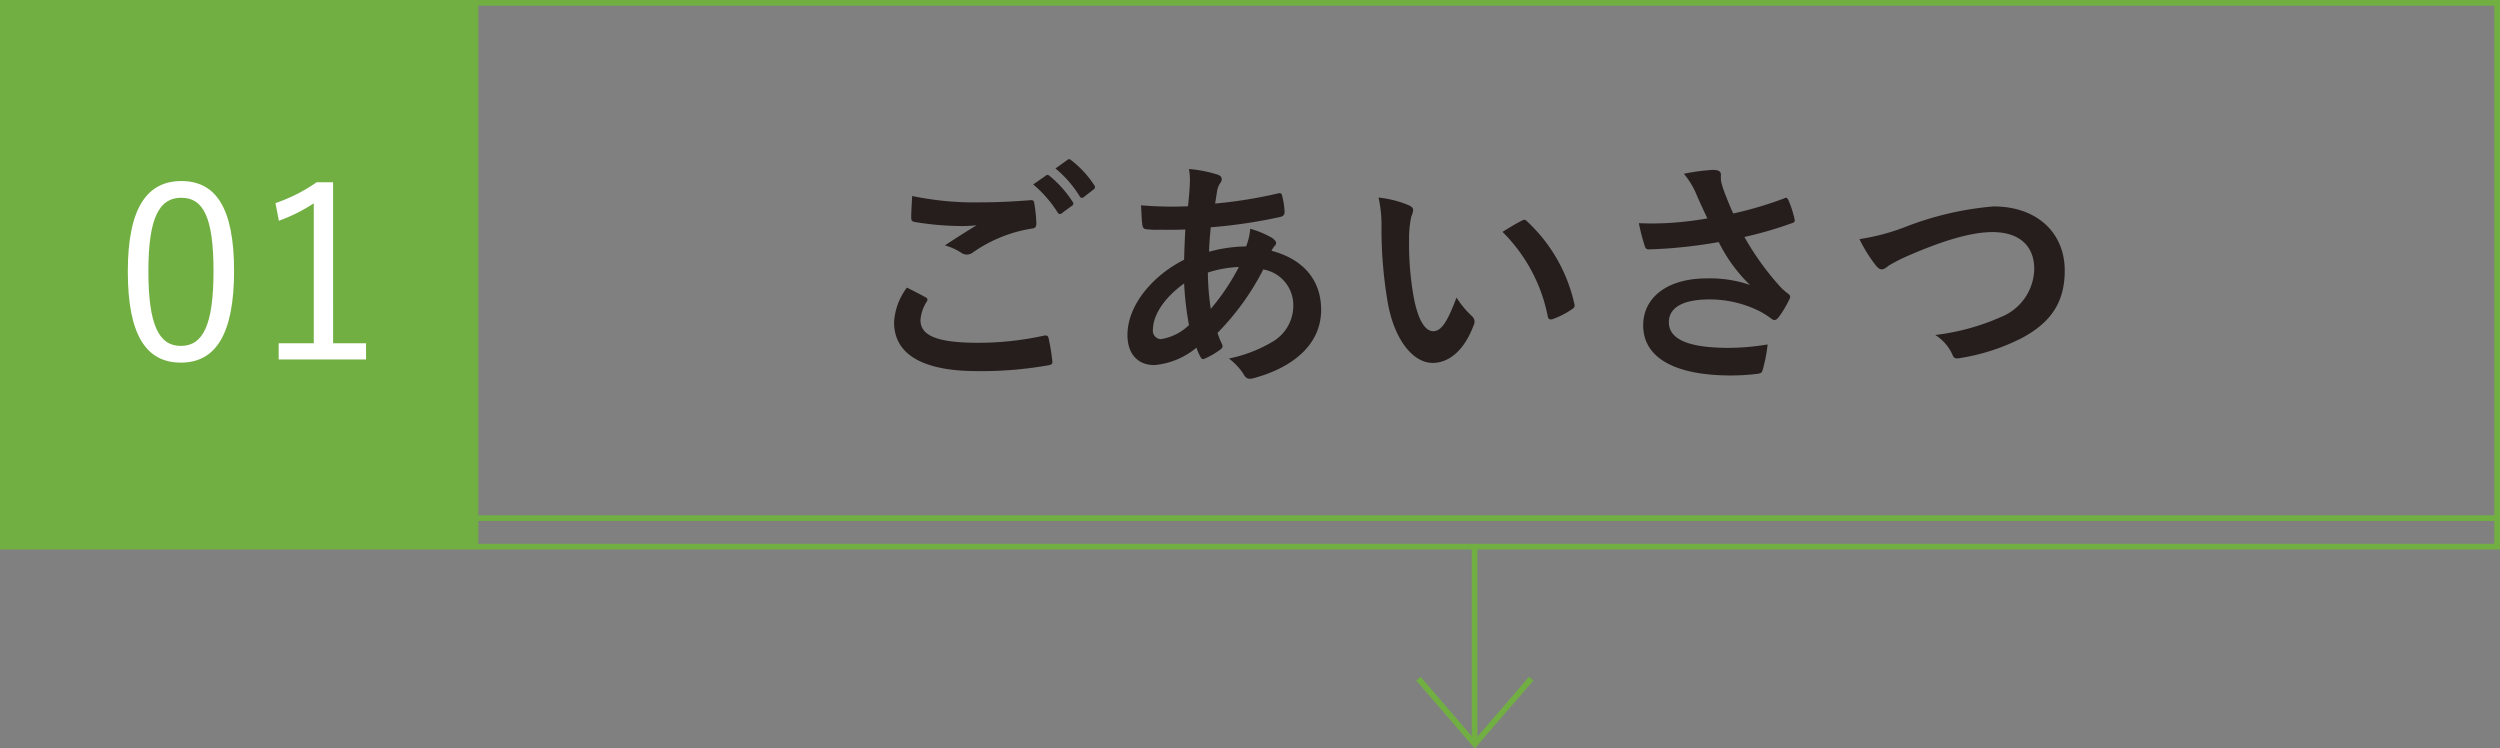 <svg xmlns="http://www.w3.org/2000/svg" width="219.509" height="65.71" viewBox="0 0 219.509 65.71">
  <rect x="0" y="0" width="219.509" height="65.71" fill="#808080" stroke="none"/>
  <g id="about1" transform="translate(-8169.058 -633.811)">
    <g id="グループ_189" data-name="グループ 189">
      <g id="グループ_188" data-name="グループ 188">
        <path id="パス_1366" data-name="パス 1366" d="M8250.324,659.911c.191.106.213.212.106.382a3.5,3.5,0,0,0-.552,1.616c0,1.339,1.381,2,5.037,2a27.007,27.007,0,0,0,5.76-.617c.3-.063.4,0,.447.192a17.993,17.993,0,0,1,.34,2.083c.022.191-.105.276-.361.319a33.768,33.768,0,0,1-6.229.51c-4.91,0-7.312-1.531-7.312-4.294a5.611,5.611,0,0,1,1.127-3.039C8249.24,659.337,8249.772,659.613,8250.324,659.911Zm4.8-8.332c1.551,0,3.062-.085,4.421-.192.212-.021.3.064.318.234a12.448,12.448,0,0,1,.191,1.807c0,.3-.106.425-.361.446a12.391,12.391,0,0,0-5.208,2.1.908.908,0,0,1-.531.191.9.9,0,0,1-.446-.128,5.086,5.086,0,0,0-1.486-.68c1.1-.723,2.04-1.318,2.783-1.764a12.936,12.936,0,0,1-1.552.064,25.426,25.426,0,0,1-3.911-.362c-.191-.042-.276-.127-.276-.382,0-.511.043-1.127.085-1.892A26.8,26.8,0,0,0,8255.129,651.579Zm5.781-2.36c.105-.085.191-.063.318.043a9.762,9.762,0,0,1,2.02,2.274.214.214,0,0,1-.063.34l-.894.659a.222.222,0,0,1-.361-.064,10.529,10.529,0,0,0-2.146-2.465Zm1.892-1.381c.128-.085.191-.064.319.042a8.863,8.863,0,0,1,2.019,2.19.245.245,0,0,1-.063.382l-.851.659a.218.218,0,0,1-.361-.064,9.995,9.995,0,0,0-2.126-2.444Z" fill="#251e1c"/>
        <path id="パス_1367" data-name="パス 1367" d="M8275.942,649.134q.382.128.382.383a.471.471,0,0,1-.105.34,1.646,1.646,0,0,0-.3.765c-.062.383-.105.7-.17,1.063a40.818,40.818,0,0,0,5.527-.893c.254-.063.317.021.36.213a6.632,6.632,0,0,1,.213,1.445c0,.276-.213.383-.447.425a45.07,45.07,0,0,1-6.036.893c-.085.893-.128,1.4-.149,2.147a12.73,12.73,0,0,1,3.253-.468,5.237,5.237,0,0,0,.361-1.552,8.555,8.555,0,0,1,1.892.787c.256.17.384.34.384.468a.368.368,0,0,1-.128.255,1.783,1.783,0,0,0-.277.425c2.742.722,4.357,2.529,4.357,5.186,0,3.082-2.529,5.08-5.908,5.994-.469.128-.7.064-.936-.4a5.407,5.407,0,0,0-1.255-1.318,12.268,12.268,0,0,0,3.954-1.551,3.66,3.66,0,0,0,1.7-3.189,3.174,3.174,0,0,0-2.635-3.082,22.466,22.466,0,0,1-4.019,5.569,6.451,6.451,0,0,0,.383.957c.128.276.043.382-.17.531a6.67,6.67,0,0,1-1.274.744c-.213.107-.3.107-.426-.106a4.2,4.2,0,0,1-.361-.829,6.678,6.678,0,0,1-3.7,1.53c-1.445,0-2.359-.977-2.359-2.635,0-2.721,2.359-5.314,4.974-6.611.021-.914.063-1.849.106-2.657-1.254.043-1.828.021-2.189.021a8.532,8.532,0,0,1-1.211-.042c-.234-.021-.362-.127-.384-.489-.063-.468-.063-1.02-.106-1.615a32.621,32.621,0,0,0,4.124.085c.085-.765.17-1.722.17-2.317a5.023,5.023,0,0,0-.085-.957A11.684,11.684,0,0,1,8275.942,649.134Zm-5.654,13.646a.726.726,0,0,0,.7.808,4.556,4.556,0,0,0,2.466-1.233,27.408,27.408,0,0,1-.425-3.656C8271.394,659.868,8270.288,661.4,8270.288,662.78Zm7.546-5.526a9.962,9.962,0,0,0-2.721.489,22.813,22.813,0,0,0,.255,3.188A19.563,19.563,0,0,0,8277.834,657.254Z" fill="#251e1c"/>
        <path id="パス_1368" data-name="パス 1368" d="M8292.8,651.855c.191.085.34.234.34.383a1.848,1.848,0,0,1-.17.6,9.551,9.551,0,0,0-.191,2.083,26.8,26.8,0,0,0,.383,4.846c.3,1.679.851,3.124,1.743,3.124.68,0,1.211-.743,2.04-2.954a8.145,8.145,0,0,0,1.36,1.637.646.646,0,0,1,.149.786c-.807,2.168-2.126,3.316-3.614,3.316-1.657,0-3.4-1.955-3.975-5.548a38.66,38.66,0,0,1-.509-6.185,11.368,11.368,0,0,0-.256-2.784A9.177,9.177,0,0,1,8292.8,651.855Zm9.862,1.339a.641.641,0,0,1,.235-.085.325.325,0,0,1,.232.128,14.043,14.043,0,0,1,4.166,7.269c.063.276-.062.361-.232.468a7.215,7.215,0,0,1-1.659.85c-.254.085-.4.021-.446-.234a14.329,14.329,0,0,0-3.974-7.418C8301.793,653.662,8302.324,653.364,8302.664,653.194Z" fill="#251e1c"/>
        <path id="パス_1369" data-name="パス 1369" d="M8317.973,650.792a6.98,6.98,0,0,0-1.062-1.721,16.65,16.65,0,0,1,2.53-.341c.552,0,.722.149.722.447a2.76,2.76,0,0,0,.021.595,8.99,8.99,0,0,0,.341,1.063c.254.637.445,1.147.722,1.721a32.76,32.76,0,0,0,4.443-1.317c.213-.107.275-.085.4.148a9.238,9.238,0,0,1,.532,1.637c.064.213-.021.319-.171.361a33.654,33.654,0,0,1-4.229,1.233,24.228,24.228,0,0,0,3.253,4.485,6.1,6.1,0,0,0,.552.468c.128.106.213.17.213.276a.664.664,0,0,1-.128.361,8.45,8.45,0,0,1-.828,1.382c-.17.234-.277.319-.425.319-.107,0-.17-.043-.341-.17a7.064,7.064,0,0,0-.87-.553,9.726,9.726,0,0,0-4.508-1.084c-2.21,0-3.55.659-3.55,2,0,1.594,1.936,2.253,5.271,2.253a21.063,21.063,0,0,0,3.4-.3,13.126,13.126,0,0,1-.445,2.274c-.065.212-.15.255-.405.3a18.934,18.934,0,0,1-2.359.149c-5.016,0-7.716-1.594-7.716-4.4,0-2.423,2.083-4.123,5.591-4.123a10.838,10.838,0,0,1,3.783.574,13.668,13.668,0,0,1-2.742-3.763c-1.339.234-2.571.4-4.1.532-.573.042-1.551.106-2.083.106-.191,0-.276-.127-.34-.382a16.749,16.749,0,0,1-.488-1.914,26.148,26.148,0,0,0,2.656-.021,29.013,29.013,0,0,0,3.358-.4C8318.611,652.216,8318.313,651.6,8317.973,650.792Z" fill="#251e1c"/>
        <path id="パス_1370" data-name="パス 1370" d="M8336.448,653.7a27.579,27.579,0,0,1,7.651-1.764c3.8,0,6.25,2.3,6.25,5.633,0,2.784-1.212,4.548-3.74,5.909a18.1,18.1,0,0,1-5.4,1.764c-.425.085-.595.064-.744-.34a3.941,3.941,0,0,0-1.487-1.679,19.99,19.99,0,0,0,5.76-1.573,4.637,4.637,0,0,0,2.934-4.23c0-2-1.3-3.231-3.656-3.231-1.913,0-4.442.765-7.673,2.189a13.614,13.614,0,0,0-1.467.765c-.3.256-.468.319-.574.319-.212,0-.382-.127-.616-.446a12.5,12.5,0,0,1-1.36-2.21A18.9,18.9,0,0,0,8336.448,653.7Z" fill="#251e1c"/>
      </g>
    </g>
    <rect id="長方形_63" data-name="長方形 63" width="41.747" height="47.747" transform="translate(8169.308 634.061)" fill="#71af42"/>
    <rect id="長方形_64" data-name="長方形 64" width="219.009" height="47.747" transform="translate(8169.308 634.061)" fill="none" stroke="#71af42" stroke-miterlimit="10" stroke-width="0.5"/>
    <g id="グループ_191" data-name="グループ 191">
      <g id="グループ_190" data-name="グループ 190">
        <path id="パス_1371" data-name="パス 1371" d="M8189.611,657.594c0,5.633-1.658,8.056-4.676,8.056s-4.655-2.381-4.655-8.013c0-5.612,1.722-7.929,4.7-7.929S8189.611,651.983,8189.611,657.594Zm-7.524.021c0,4.762.935,6.568,2.848,6.568,1.934,0,2.87-1.806,2.87-6.568s-.914-6.44-2.827-6.44C8183.086,651.175,8182.087,652.833,8182.087,657.615Z" fill="#fff"/>
        <path id="パス_1372" data-name="パス 1372" d="M8198.307,663.95h2.891v1.424h-7.672V663.95h3.082V651.664a14.646,14.646,0,0,1-3.062,1.53l-.3-1.551a14.408,14.408,0,0,0,3.613-1.828h1.445Z" fill="#fff"/>
      </g>
    </g>
    <g id="グループ_192" data-name="グループ 192">
      <line id="線_35" data-name="線 35" y2="17.511" transform="translate(8298.532 681.623)" fill="none" stroke="#71af42" stroke-miterlimit="10" stroke-width="0.5"/>
      <path id="パス_1373" data-name="パス 1373" d="M8293.6,693.4l4.951,5.74,4.951-5.74" fill="none" stroke="#71af42" stroke-miterlimit="10" stroke-width="0.5"/>
    </g>
    <line id="線_36" data-name="線 36" x1="219.009" transform="translate(8169.308 679.306)" fill="none" stroke="#71af42" stroke-miterlimit="10" stroke-width="0.5"/>
  </g>
</svg>
